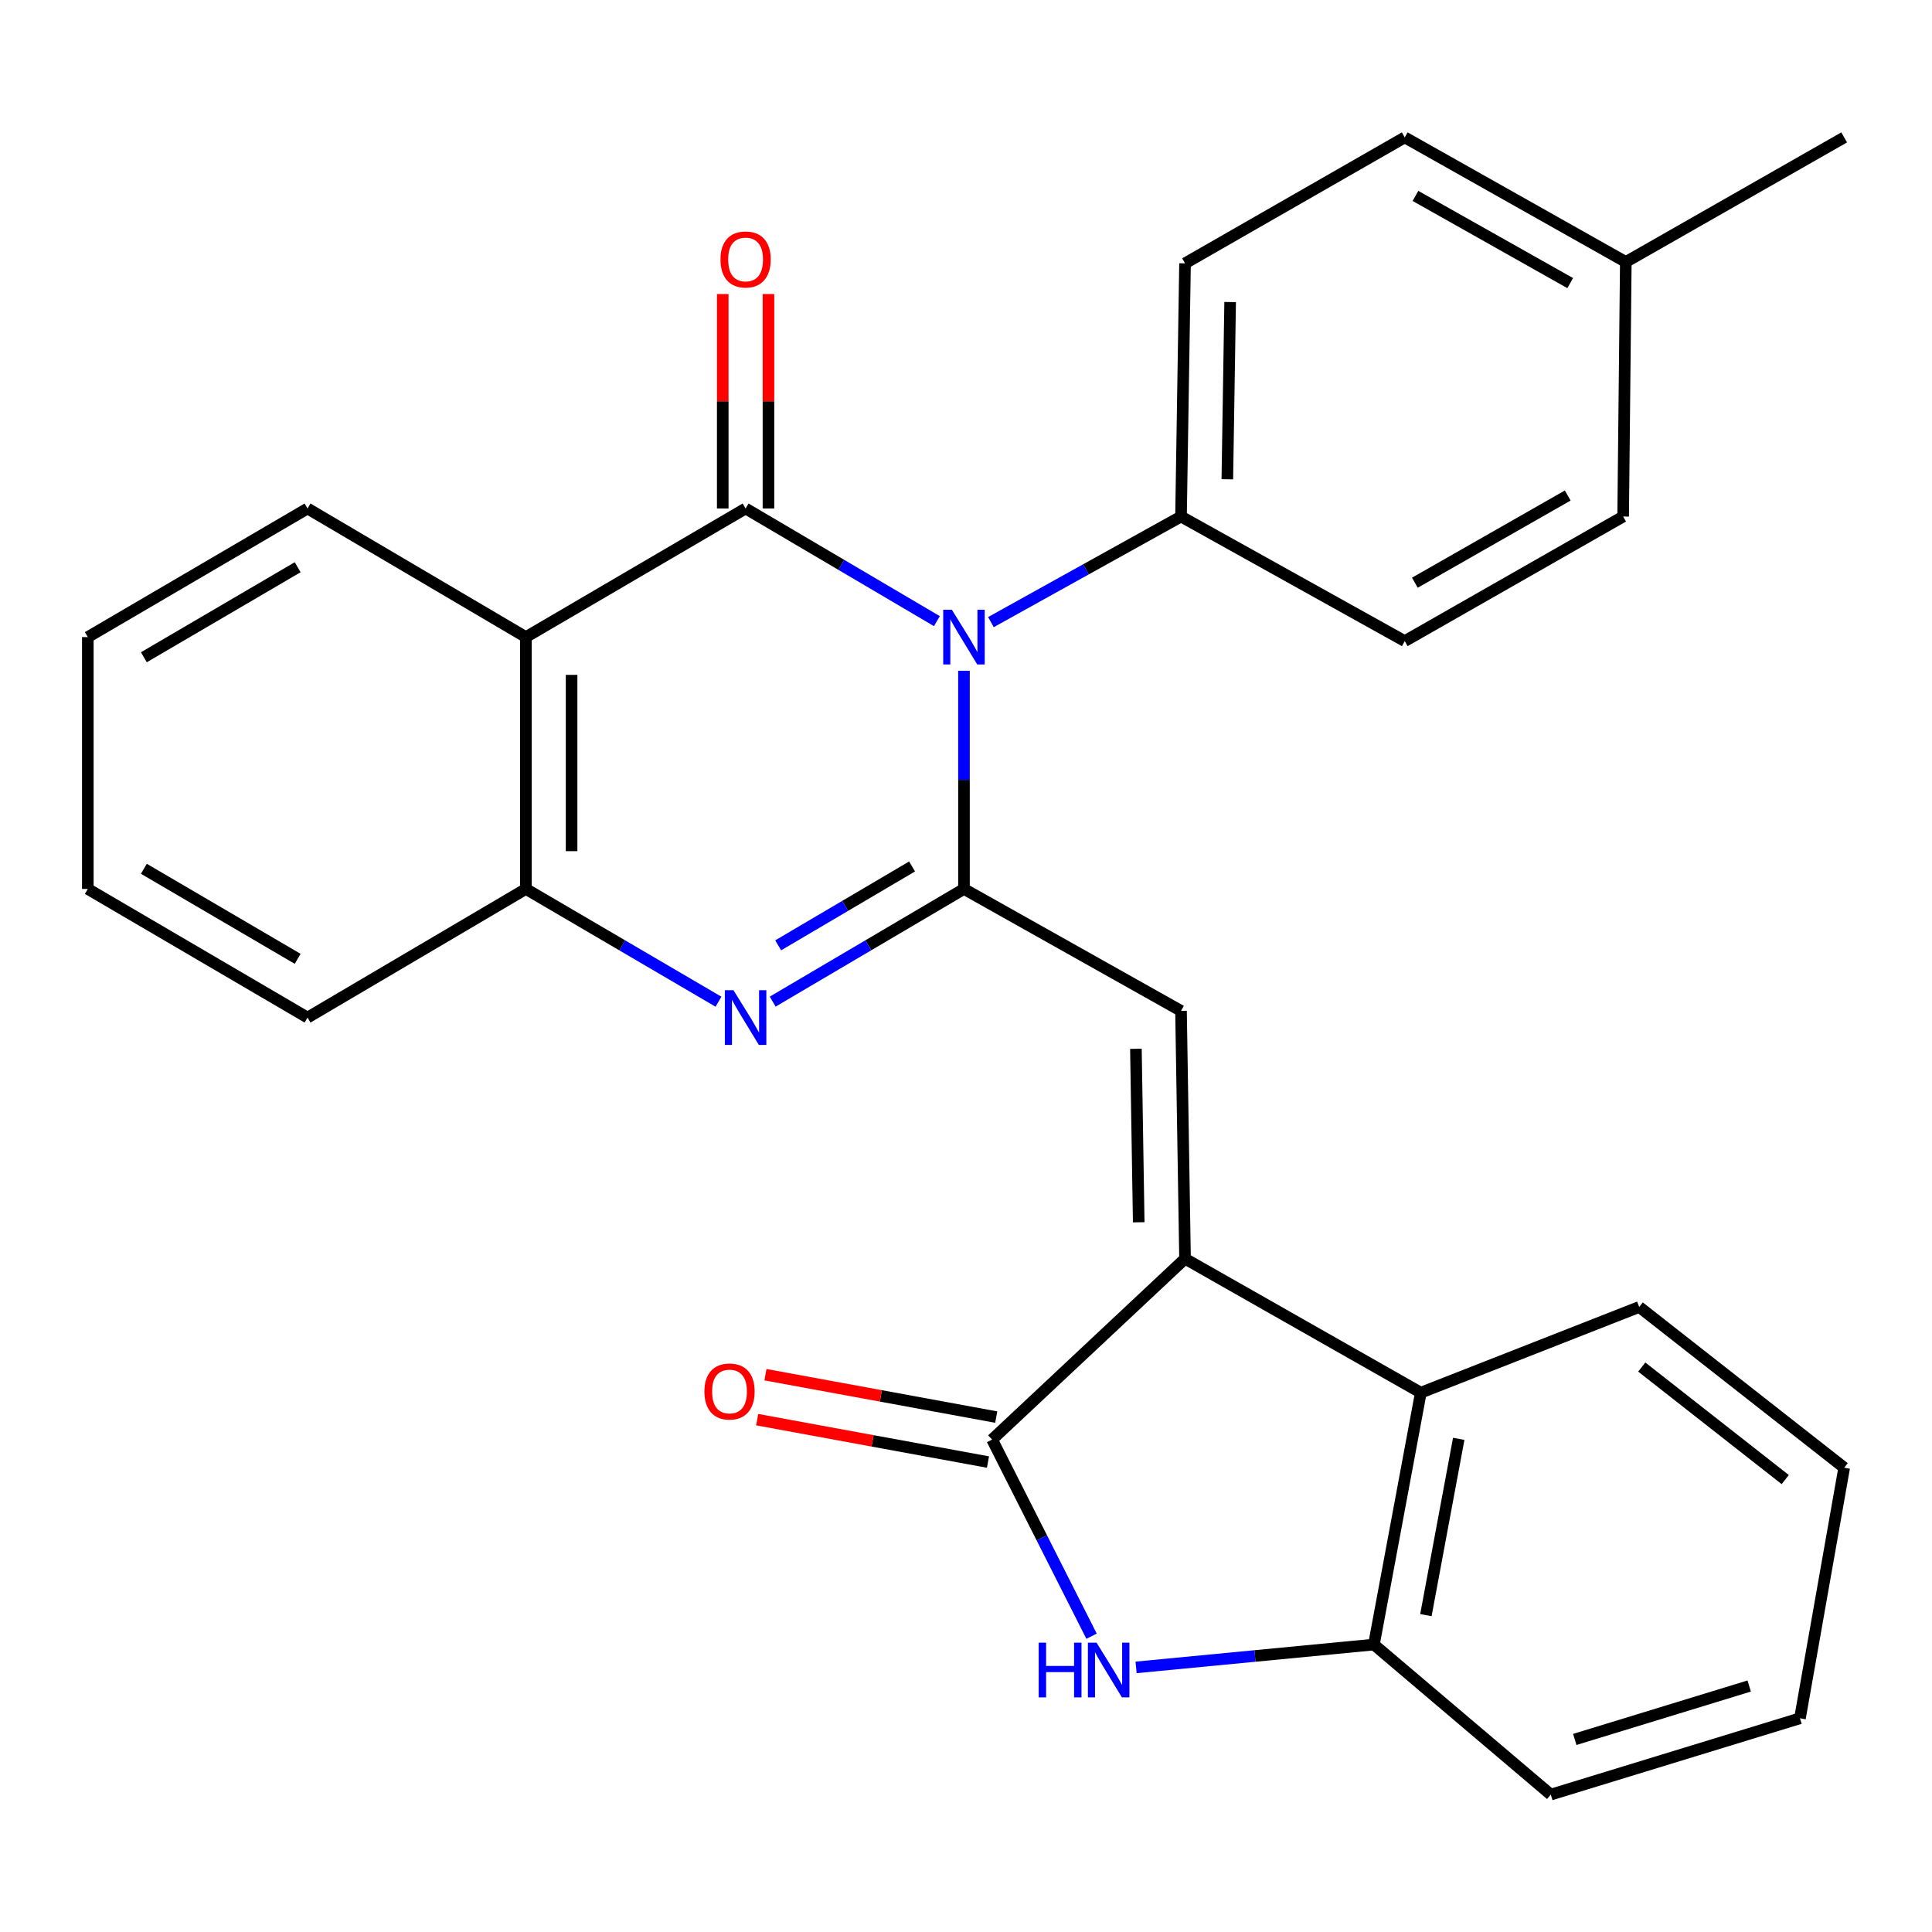 <?xml version='1.0' encoding='iso-8859-1'?>
<svg version='1.1' baseProfile='full'
              xmlns='http://www.w3.org/2000/svg'
                      xmlns:rdkit='http://www.rdkit.org/xml'
                      xmlns:xlink='http://www.w3.org/1999/xlink'
                  xml:space='preserve'
width='1000px' height='1000px' viewBox='0 0 1000 1000'>
<!-- END OF HEADER -->
<rect style='opacity:1.0;fill:#FFFFFF;stroke:none' width='1000' height='1000' x='0' y='0'> </rect>
<path class='bond-0' d='M 498.948,347.18 L 498.948,403.647' style='fill:none;fill-rule:evenodd;stroke:#0000FF;stroke-width:6px;stroke-linecap:butt;stroke-linejoin:miter;stroke-opacity:1' />
<path class='bond-0' d='M 498.948,403.647 L 498.948,460.115' style='fill:none;fill-rule:evenodd;stroke:#000000;stroke-width:6px;stroke-linecap:butt;stroke-linejoin:miter;stroke-opacity:1' />
<path class='bond-1' d='M 484.929,321.504 L 435.424,292.347' style='fill:none;fill-rule:evenodd;stroke:#0000FF;stroke-width:6px;stroke-linecap:butt;stroke-linejoin:miter;stroke-opacity:1' />
<path class='bond-1' d='M 435.424,292.347 L 385.92,263.19' style='fill:none;fill-rule:evenodd;stroke:#000000;stroke-width:6px;stroke-linecap:butt;stroke-linejoin:miter;stroke-opacity:1' />
<path class='bond-11' d='M 512.901,322.01 L 562.097,294.684' style='fill:none;fill-rule:evenodd;stroke:#0000FF;stroke-width:6px;stroke-linecap:butt;stroke-linejoin:miter;stroke-opacity:1' />
<path class='bond-11' d='M 562.097,294.684 L 611.293,267.357' style='fill:none;fill-rule:evenodd;stroke:#000000;stroke-width:6px;stroke-linecap:butt;stroke-linejoin:miter;stroke-opacity:1' />
<path class='bond-3' d='M 498.948,460.115 L 449.444,489.278' style='fill:none;fill-rule:evenodd;stroke:#000000;stroke-width:6px;stroke-linecap:butt;stroke-linejoin:miter;stroke-opacity:1' />
<path class='bond-3' d='M 449.444,489.278 L 399.94,518.441' style='fill:none;fill-rule:evenodd;stroke:#0000FF;stroke-width:6px;stroke-linecap:butt;stroke-linejoin:miter;stroke-opacity:1' />
<path class='bond-3' d='M 472.087,448.476 L 437.434,468.89' style='fill:none;fill-rule:evenodd;stroke:#000000;stroke-width:6px;stroke-linecap:butt;stroke-linejoin:miter;stroke-opacity:1' />
<path class='bond-3' d='M 437.434,468.89 L 402.78,489.304' style='fill:none;fill-rule:evenodd;stroke:#0000FF;stroke-width:6px;stroke-linecap:butt;stroke-linejoin:miter;stroke-opacity:1' />
<path class='bond-4' d='M 498.948,460.115 L 611.293,523.229' style='fill:none;fill-rule:evenodd;stroke:#000000;stroke-width:6px;stroke-linecap:butt;stroke-linejoin:miter;stroke-opacity:1' />
<path class='bond-6' d='M 385.92,263.19 L 272.195,329.761' style='fill:none;fill-rule:evenodd;stroke:#000000;stroke-width:6px;stroke-linecap:butt;stroke-linejoin:miter;stroke-opacity:1' />
<path class='bond-12' d='M 397.751,263.19 L 397.751,207.695' style='fill:none;fill-rule:evenodd;stroke:#000000;stroke-width:6px;stroke-linecap:butt;stroke-linejoin:miter;stroke-opacity:1' />
<path class='bond-12' d='M 397.751,207.695 L 397.751,152.2' style='fill:none;fill-rule:evenodd;stroke:#FF0000;stroke-width:6px;stroke-linecap:butt;stroke-linejoin:miter;stroke-opacity:1' />
<path class='bond-12' d='M 374.089,263.19 L 374.089,207.695' style='fill:none;fill-rule:evenodd;stroke:#000000;stroke-width:6px;stroke-linecap:butt;stroke-linejoin:miter;stroke-opacity:1' />
<path class='bond-12' d='M 374.089,207.695 L 374.089,152.2' style='fill:none;fill-rule:evenodd;stroke:#FF0000;stroke-width:6px;stroke-linecap:butt;stroke-linejoin:miter;stroke-opacity:1' />
<path class='bond-2' d='M 613.37,651.506 L 611.293,523.229' style='fill:none;fill-rule:evenodd;stroke:#000000;stroke-width:6px;stroke-linecap:butt;stroke-linejoin:miter;stroke-opacity:1' />
<path class='bond-2' d='M 589.399,632.648 L 587.945,542.854' style='fill:none;fill-rule:evenodd;stroke:#000000;stroke-width:6px;stroke-linecap:butt;stroke-linejoin:miter;stroke-opacity:1' />
<path class='bond-5' d='M 613.37,651.506 L 513.514,745.118' style='fill:none;fill-rule:evenodd;stroke:#000000;stroke-width:6px;stroke-linecap:butt;stroke-linejoin:miter;stroke-opacity:1' />
<path class='bond-9' d='M 613.37,651.506 L 735.417,720.851' style='fill:none;fill-rule:evenodd;stroke:#000000;stroke-width:6px;stroke-linecap:butt;stroke-linejoin:miter;stroke-opacity:1' />
<path class='bond-28' d='M 371.885,518.482 L 322.04,489.299' style='fill:none;fill-rule:evenodd;stroke:#0000FF;stroke-width:6px;stroke-linecap:butt;stroke-linejoin:miter;stroke-opacity:1' />
<path class='bond-28' d='M 322.04,489.299 L 272.195,460.115' style='fill:none;fill-rule:evenodd;stroke:#000000;stroke-width:6px;stroke-linecap:butt;stroke-linejoin:miter;stroke-opacity:1' />
<path class='bond-7' d='M 513.514,745.118 L 539.252,796.01' style='fill:none;fill-rule:evenodd;stroke:#000000;stroke-width:6px;stroke-linecap:butt;stroke-linejoin:miter;stroke-opacity:1' />
<path class='bond-7' d='M 539.252,796.01 L 564.989,846.902' style='fill:none;fill-rule:evenodd;stroke:#0000FF;stroke-width:6px;stroke-linecap:butt;stroke-linejoin:miter;stroke-opacity:1' />
<path class='bond-13' d='M 515.651,733.482 L 455.921,722.511' style='fill:none;fill-rule:evenodd;stroke:#000000;stroke-width:6px;stroke-linecap:butt;stroke-linejoin:miter;stroke-opacity:1' />
<path class='bond-13' d='M 455.921,722.511 L 396.191,711.54' style='fill:none;fill-rule:evenodd;stroke:#FF0000;stroke-width:6px;stroke-linecap:butt;stroke-linejoin:miter;stroke-opacity:1' />
<path class='bond-13' d='M 511.377,756.755 L 451.646,745.784' style='fill:none;fill-rule:evenodd;stroke:#000000;stroke-width:6px;stroke-linecap:butt;stroke-linejoin:miter;stroke-opacity:1' />
<path class='bond-13' d='M 451.646,745.784 L 391.916,734.813' style='fill:none;fill-rule:evenodd;stroke:#FF0000;stroke-width:6px;stroke-linecap:butt;stroke-linejoin:miter;stroke-opacity:1' />
<path class='bond-8' d='M 272.195,329.761 L 272.195,460.115' style='fill:none;fill-rule:evenodd;stroke:#000000;stroke-width:6px;stroke-linecap:butt;stroke-linejoin:miter;stroke-opacity:1' />
<path class='bond-8' d='M 295.857,349.314 L 295.857,440.562' style='fill:none;fill-rule:evenodd;stroke:#000000;stroke-width:6px;stroke-linecap:butt;stroke-linejoin:miter;stroke-opacity:1' />
<path class='bond-16' d='M 272.195,329.761 L 159.18,263.19' style='fill:none;fill-rule:evenodd;stroke:#000000;stroke-width:6px;stroke-linecap:butt;stroke-linejoin:miter;stroke-opacity:1' />
<path class='bond-31' d='M 588.029,863.042 L 649.582,857.13' style='fill:none;fill-rule:evenodd;stroke:#0000FF;stroke-width:6px;stroke-linecap:butt;stroke-linejoin:miter;stroke-opacity:1' />
<path class='bond-31' d='M 649.582,857.13 L 711.136,851.219' style='fill:none;fill-rule:evenodd;stroke:#000000;stroke-width:6px;stroke-linecap:butt;stroke-linejoin:miter;stroke-opacity:1' />
<path class='bond-21' d='M 272.195,460.115 L 159.18,526.699' style='fill:none;fill-rule:evenodd;stroke:#000000;stroke-width:6px;stroke-linecap:butt;stroke-linejoin:miter;stroke-opacity:1' />
<path class='bond-10' d='M 735.417,720.851 L 711.136,851.219' style='fill:none;fill-rule:evenodd;stroke:#000000;stroke-width:6px;stroke-linecap:butt;stroke-linejoin:miter;stroke-opacity:1' />
<path class='bond-10' d='M 755.037,744.739 L 738.041,835.996' style='fill:none;fill-rule:evenodd;stroke:#000000;stroke-width:6px;stroke-linecap:butt;stroke-linejoin:miter;stroke-opacity:1' />
<path class='bond-20' d='M 735.417,720.851 L 848.458,676.484' style='fill:none;fill-rule:evenodd;stroke:#000000;stroke-width:6px;stroke-linecap:butt;stroke-linejoin:miter;stroke-opacity:1' />
<path class='bond-22' d='M 711.136,851.219 L 802.684,928.885' style='fill:none;fill-rule:evenodd;stroke:#000000;stroke-width:6px;stroke-linecap:butt;stroke-linejoin:miter;stroke-opacity:1' />
<path class='bond-14' d='M 611.293,267.357 L 613.37,136.306' style='fill:none;fill-rule:evenodd;stroke:#000000;stroke-width:6px;stroke-linecap:butt;stroke-linejoin:miter;stroke-opacity:1' />
<path class='bond-14' d='M 635.264,248.074 L 636.718,156.338' style='fill:none;fill-rule:evenodd;stroke:#000000;stroke-width:6px;stroke-linecap:butt;stroke-linejoin:miter;stroke-opacity:1' />
<path class='bond-15' d='M 611.293,267.357 L 727.095,331.838' style='fill:none;fill-rule:evenodd;stroke:#000000;stroke-width:6px;stroke-linecap:butt;stroke-linejoin:miter;stroke-opacity:1' />
<path class='bond-17' d='M 613.37,136.306 L 727.095,71.115' style='fill:none;fill-rule:evenodd;stroke:#000000;stroke-width:6px;stroke-linecap:butt;stroke-linejoin:miter;stroke-opacity:1' />
<path class='bond-18' d='M 727.095,331.838 L 840.137,267.357' style='fill:none;fill-rule:evenodd;stroke:#000000;stroke-width:6px;stroke-linecap:butt;stroke-linejoin:miter;stroke-opacity:1' />
<path class='bond-18' d='M 732.327,301.612 L 811.456,256.475' style='fill:none;fill-rule:evenodd;stroke:#000000;stroke-width:6px;stroke-linecap:butt;stroke-linejoin:miter;stroke-opacity:1' />
<path class='bond-24' d='M 159.18,263.19 L 45.455,329.761' style='fill:none;fill-rule:evenodd;stroke:#000000;stroke-width:6px;stroke-linecap:butt;stroke-linejoin:miter;stroke-opacity:1' />
<path class='bond-24' d='M 154.075,293.597 L 74.467,340.196' style='fill:none;fill-rule:evenodd;stroke:#000000;stroke-width:6px;stroke-linecap:butt;stroke-linejoin:miter;stroke-opacity:1' />
<path class='bond-29' d='M 727.095,71.115 L 841.517,135.596' style='fill:none;fill-rule:evenodd;stroke:#000000;stroke-width:6px;stroke-linecap:butt;stroke-linejoin:miter;stroke-opacity:1' />
<path class='bond-29' d='M 732.641,101.402 L 812.737,146.538' style='fill:none;fill-rule:evenodd;stroke:#000000;stroke-width:6px;stroke-linecap:butt;stroke-linejoin:miter;stroke-opacity:1' />
<path class='bond-19' d='M 840.137,267.357 L 841.517,135.596' style='fill:none;fill-rule:evenodd;stroke:#000000;stroke-width:6px;stroke-linecap:butt;stroke-linejoin:miter;stroke-opacity:1' />
<path class='bond-23' d='M 841.517,135.596 L 954.545,71.115' style='fill:none;fill-rule:evenodd;stroke:#000000;stroke-width:6px;stroke-linecap:butt;stroke-linejoin:miter;stroke-opacity:1' />
<path class='bond-25' d='M 848.458,676.484 L 954.545,759.684' style='fill:none;fill-rule:evenodd;stroke:#000000;stroke-width:6px;stroke-linecap:butt;stroke-linejoin:miter;stroke-opacity:1' />
<path class='bond-25' d='M 849.769,707.583 L 924.03,765.823' style='fill:none;fill-rule:evenodd;stroke:#000000;stroke-width:6px;stroke-linecap:butt;stroke-linejoin:miter;stroke-opacity:1' />
<path class='bond-30' d='M 159.18,526.699 L 45.455,460.115' style='fill:none;fill-rule:evenodd;stroke:#000000;stroke-width:6px;stroke-linecap:butt;stroke-linejoin:miter;stroke-opacity:1' />
<path class='bond-30' d='M 154.076,496.292 L 74.469,449.683' style='fill:none;fill-rule:evenodd;stroke:#000000;stroke-width:6px;stroke-linecap:butt;stroke-linejoin:miter;stroke-opacity:1' />
<path class='bond-32' d='M 802.684,928.885 L 931.658,889.381' style='fill:none;fill-rule:evenodd;stroke:#000000;stroke-width:6px;stroke-linecap:butt;stroke-linejoin:miter;stroke-opacity:1' />
<path class='bond-32' d='M 815.1,900.334 L 905.382,872.682' style='fill:none;fill-rule:evenodd;stroke:#000000;stroke-width:6px;stroke-linecap:butt;stroke-linejoin:miter;stroke-opacity:1' />
<path class='bond-26' d='M 45.455,329.761 L 45.455,460.115' style='fill:none;fill-rule:evenodd;stroke:#000000;stroke-width:6px;stroke-linecap:butt;stroke-linejoin:miter;stroke-opacity:1' />
<path class='bond-27' d='M 954.545,759.684 L 931.658,889.381' style='fill:none;fill-rule:evenodd;stroke:#000000;stroke-width:6px;stroke-linecap:butt;stroke-linejoin:miter;stroke-opacity:1' />
<path  class='atom-0' d='M 492.688 315.601
L 501.968 330.601
Q 502.888 332.081, 504.368 334.761
Q 505.848 337.441, 505.928 337.601
L 505.928 315.601
L 509.688 315.601
L 509.688 343.921
L 505.808 343.921
L 495.848 327.521
Q 494.688 325.601, 493.448 323.401
Q 492.248 321.201, 491.888 320.521
L 491.888 343.921
L 488.208 343.921
L 488.208 315.601
L 492.688 315.601
' fill='#0000FF'/>
<path  class='atom-4' d='M 379.66 512.539
L 388.94 527.539
Q 389.86 529.019, 391.34 531.699
Q 392.82 534.379, 392.9 534.539
L 392.9 512.539
L 396.66 512.539
L 396.66 540.859
L 392.78 540.859
L 382.82 524.459
Q 381.66 522.539, 380.42 520.339
Q 379.22 518.139, 378.86 517.459
L 378.86 540.859
L 375.18 540.859
L 375.18 512.539
L 379.66 512.539
' fill='#0000FF'/>
<path  class='atom-8' d='M 537.62 850.244
L 541.46 850.244
L 541.46 862.284
L 555.94 862.284
L 555.94 850.244
L 559.78 850.244
L 559.78 878.564
L 555.94 878.564
L 555.94 865.484
L 541.46 865.484
L 541.46 878.564
L 537.62 878.564
L 537.62 850.244
' fill='#0000FF'/>
<path  class='atom-8' d='M 567.58 850.244
L 576.86 865.244
Q 577.78 866.724, 579.26 869.404
Q 580.74 872.084, 580.82 872.244
L 580.82 850.244
L 584.58 850.244
L 584.58 878.564
L 580.7 878.564
L 570.74 862.164
Q 569.58 860.244, 568.34 858.044
Q 567.14 855.844, 566.78 855.164
L 566.78 878.564
L 563.1 878.564
L 563.1 850.244
L 567.58 850.244
' fill='#0000FF'/>
<path  class='atom-13' d='M 372.92 134.296
Q 372.92 127.496, 376.28 123.696
Q 379.64 119.896, 385.92 119.896
Q 392.2 119.896, 395.56 123.696
Q 398.92 127.496, 398.92 134.296
Q 398.92 141.176, 395.52 145.096
Q 392.12 148.976, 385.92 148.976
Q 379.68 148.976, 376.28 145.096
Q 372.92 141.216, 372.92 134.296
M 385.92 145.776
Q 390.24 145.776, 392.56 142.896
Q 394.92 139.976, 394.92 134.296
Q 394.92 128.736, 392.56 125.936
Q 390.24 123.096, 385.92 123.096
Q 381.6 123.096, 379.24 125.896
Q 376.92 128.696, 376.92 134.296
Q 376.92 140.016, 379.24 142.896
Q 381.6 145.776, 385.92 145.776
' fill='#FF0000'/>
<path  class='atom-14' d='M 364.599 720.234
Q 364.599 713.434, 367.959 709.634
Q 371.319 705.834, 377.599 705.834
Q 383.879 705.834, 387.239 709.634
Q 390.599 713.434, 390.599 720.234
Q 390.599 727.114, 387.199 731.034
Q 383.799 734.914, 377.599 734.914
Q 371.359 734.914, 367.959 731.034
Q 364.599 727.154, 364.599 720.234
M 377.599 731.714
Q 381.919 731.714, 384.239 728.834
Q 386.599 725.914, 386.599 720.234
Q 386.599 714.674, 384.239 711.874
Q 381.919 709.034, 377.599 709.034
Q 373.279 709.034, 370.919 711.834
Q 368.599 714.634, 368.599 720.234
Q 368.599 725.954, 370.919 728.834
Q 373.279 731.714, 377.599 731.714
' fill='#FF0000'/>
</svg>
